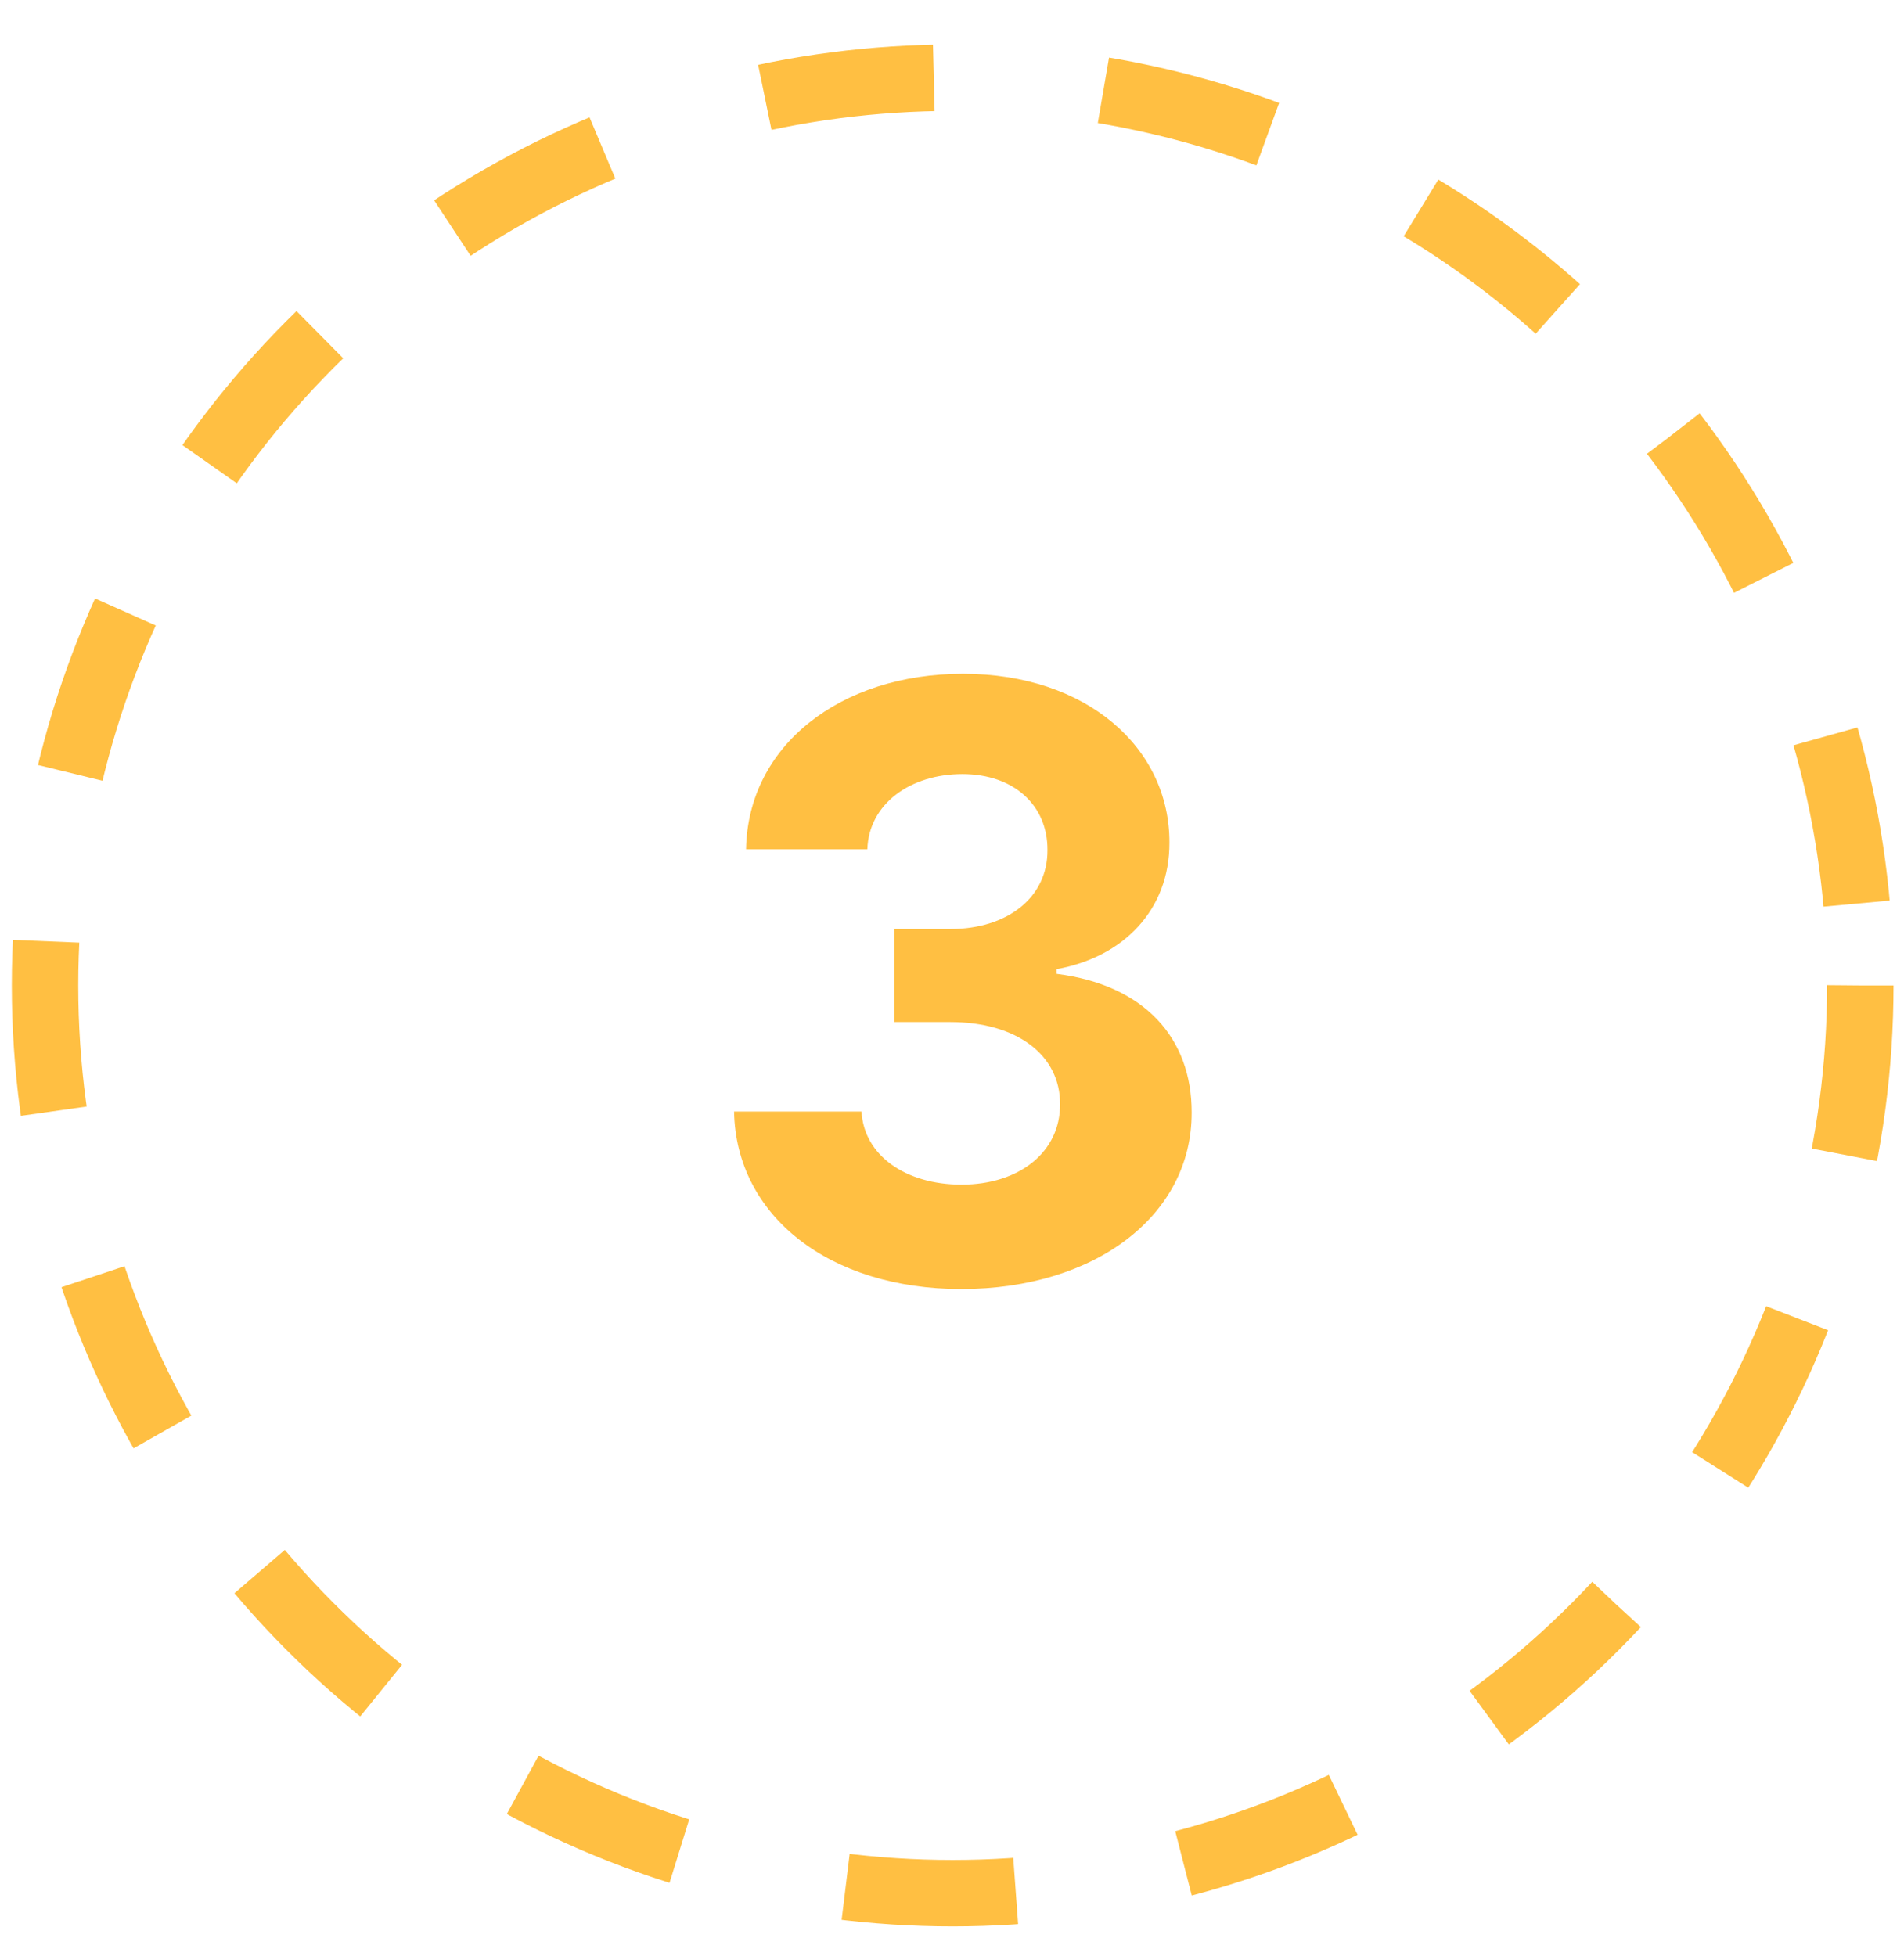 <?xml version="1.0" encoding="UTF-8"?> <svg xmlns="http://www.w3.org/2000/svg" width="37" height="38" viewBox="0 0 37 38" fill="none"> <path d="M18.679 25.047C21.293 25.047 23.162 23.609 23.157 21.621C23.162 20.172 22.242 19.138 20.532 18.922V18.831C21.833 18.598 22.73 17.677 22.725 16.371C22.73 14.535 21.123 13.092 18.713 13.092C16.327 13.092 14.532 14.49 14.498 16.501H16.855C16.884 15.615 17.696 15.041 18.702 15.041C19.696 15.041 20.361 15.643 20.355 16.518C20.361 17.433 19.583 18.052 18.463 18.052H17.378V19.859H18.463C19.782 19.859 20.605 20.518 20.6 21.456C20.605 22.382 19.81 23.018 18.685 23.018C17.6 23.018 16.787 22.45 16.742 21.598H14.265C14.304 23.632 16.123 25.047 18.679 25.047Z" fill="#FFBF42"></path> <circle cx="18.513" cy="19.148" r="17.638" stroke="#FFBF42" stroke-width="1.291" stroke-dasharray="3.31 3.31"></circle> </svg> 
